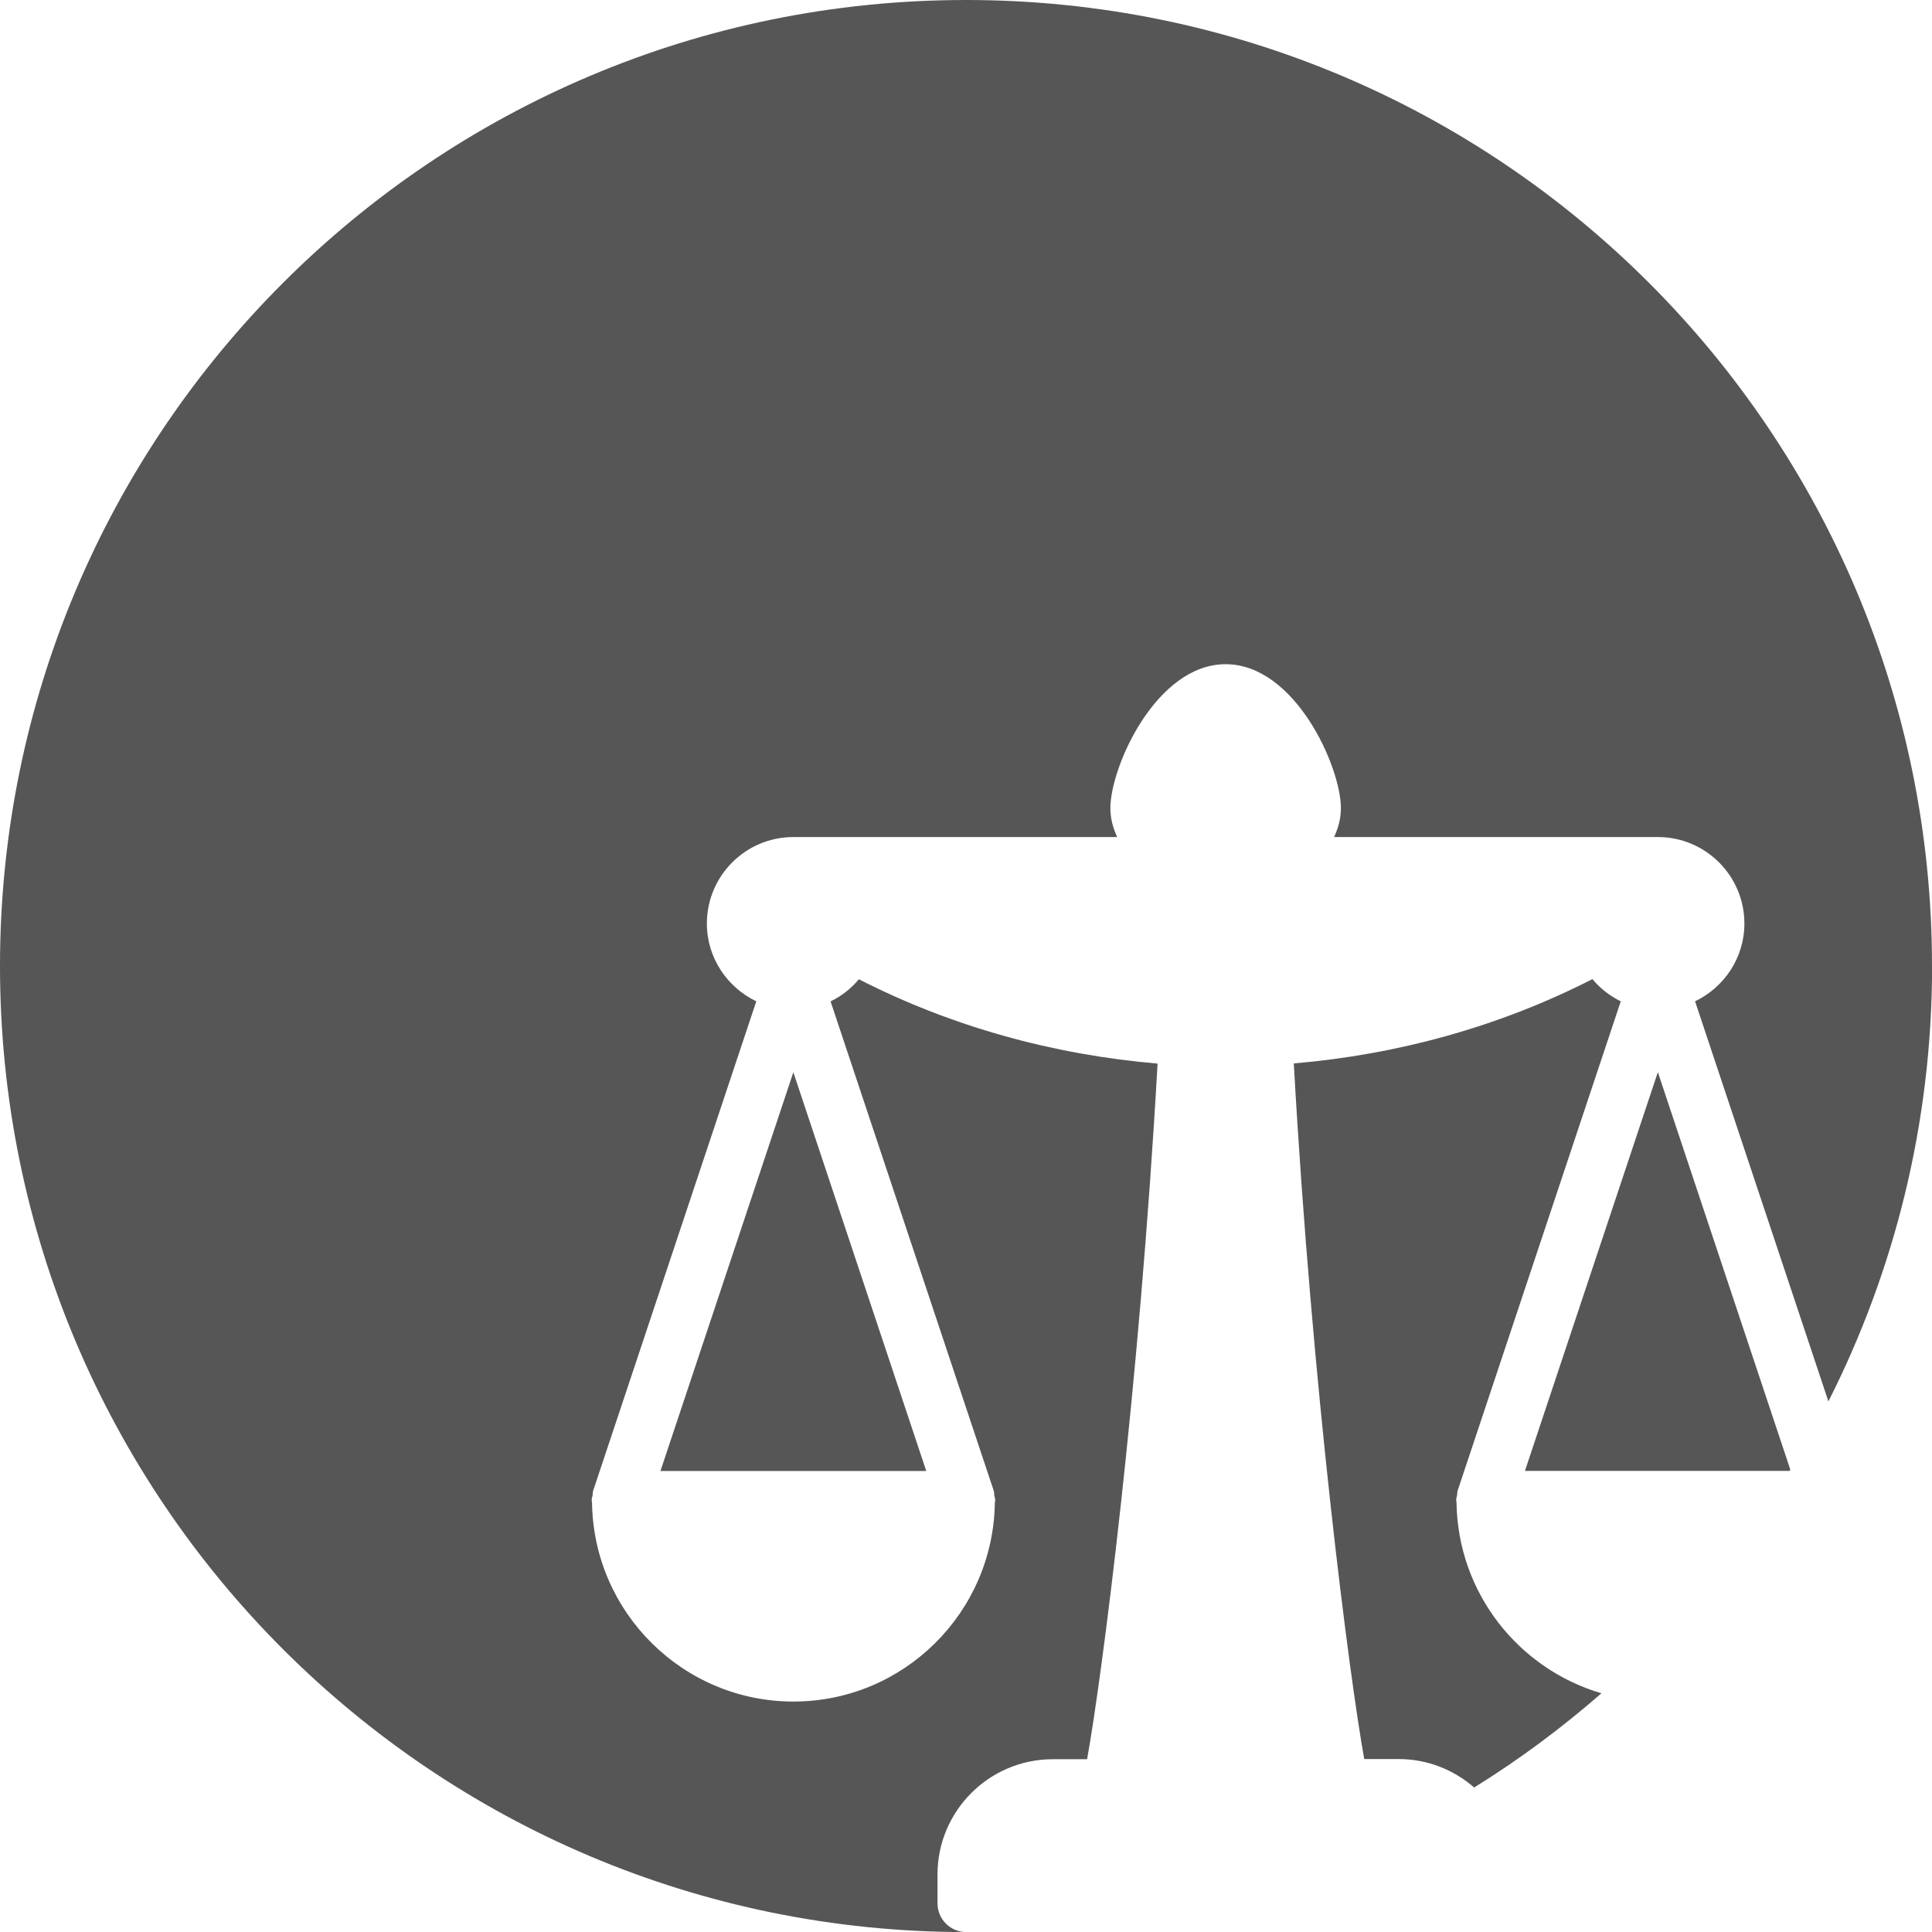 <?xml version="1.0" encoding="UTF-8"?>
<svg id="Ebene_1" data-name="Ebene 1" xmlns="http://www.w3.org/2000/svg" viewBox="0 0 226.77 226.77">
  <defs>
    <style>
      .cls-1 {
        fill: #575657;
      }
    </style>
  </defs>
  <path class="cls-1" d="M77.52,172.66h31.2l-15.6-46.8-15.6,46.8h0ZM226.77,113.39C226.77,50.76,176.01,0,113.39,0S0,50.76,0,113.39s50.76,113.39,113.39,113.39c0,0,.02,0,.03,0-1.87,0-3.38-1.51-3.38-3.38v-3.38c0-7.46,6.07-13.53,13.53-13.53h4.03c1.72-9.49,6.12-43.36,8.27-81.65-12.2-1.04-24.15-4.32-35.06-9.9-.91,1.1-2.05,1.98-3.32,2.6l19.15,57.44c.06.17.04.35.06.52.03.19.11.36.11.55,0,.07-.02.13-.02.19,0,.06-.01.11-.02.16-.19,12.89-10.71,23.32-23.64,23.32s-23.45-10.43-23.64-23.32c0-.05-.01-.11-.02-.16,0-.07-.02-.13-.02-.19,0-.2.08-.36.11-.55.03-.17,0-.35.06-.52l19.15-57.45c-3.41-1.64-5.8-5.1-5.8-9.13,0-5.6,4.55-10.15,10.15-10.15h38.01c-.49-1.06-.8-2.18-.8-3.38,0-4.88,5.39-16.91,13.53-16.91s13.53,12.03,13.53,16.91c0,1.2-.31,2.32-.8,3.38h38.01c5.6,0,10.15,4.55,10.15,10.15,0,4.03-2.38,7.49-5.79,9.13l15.65,46.96c7.77-15.36,12.17-32.71,12.17-51.1h0ZM194.59,125.85l-15.6,46.8h31.06c.03-.05.06-.1.09-.15l-15.55-46.66h0ZM186.92,114.92c-10.91,5.58-22.86,8.86-35.06,9.9,2.15,38.29,6.55,72.17,8.27,81.65h4.03c3.4,0,6.49,1.27,8.87,3.34,5.29-3.28,10.28-6.99,14.94-11.06-9.72-2.85-16.85-11.77-17.01-22.36,0-.05-.01-.11-.02-.16,0-.07-.02-.13-.02-.19,0-.2.08-.37.11-.55.03-.17,0-.35.06-.52l19.15-57.44c-1.27-.62-2.41-1.5-3.32-2.6h0Z"/>
</svg>